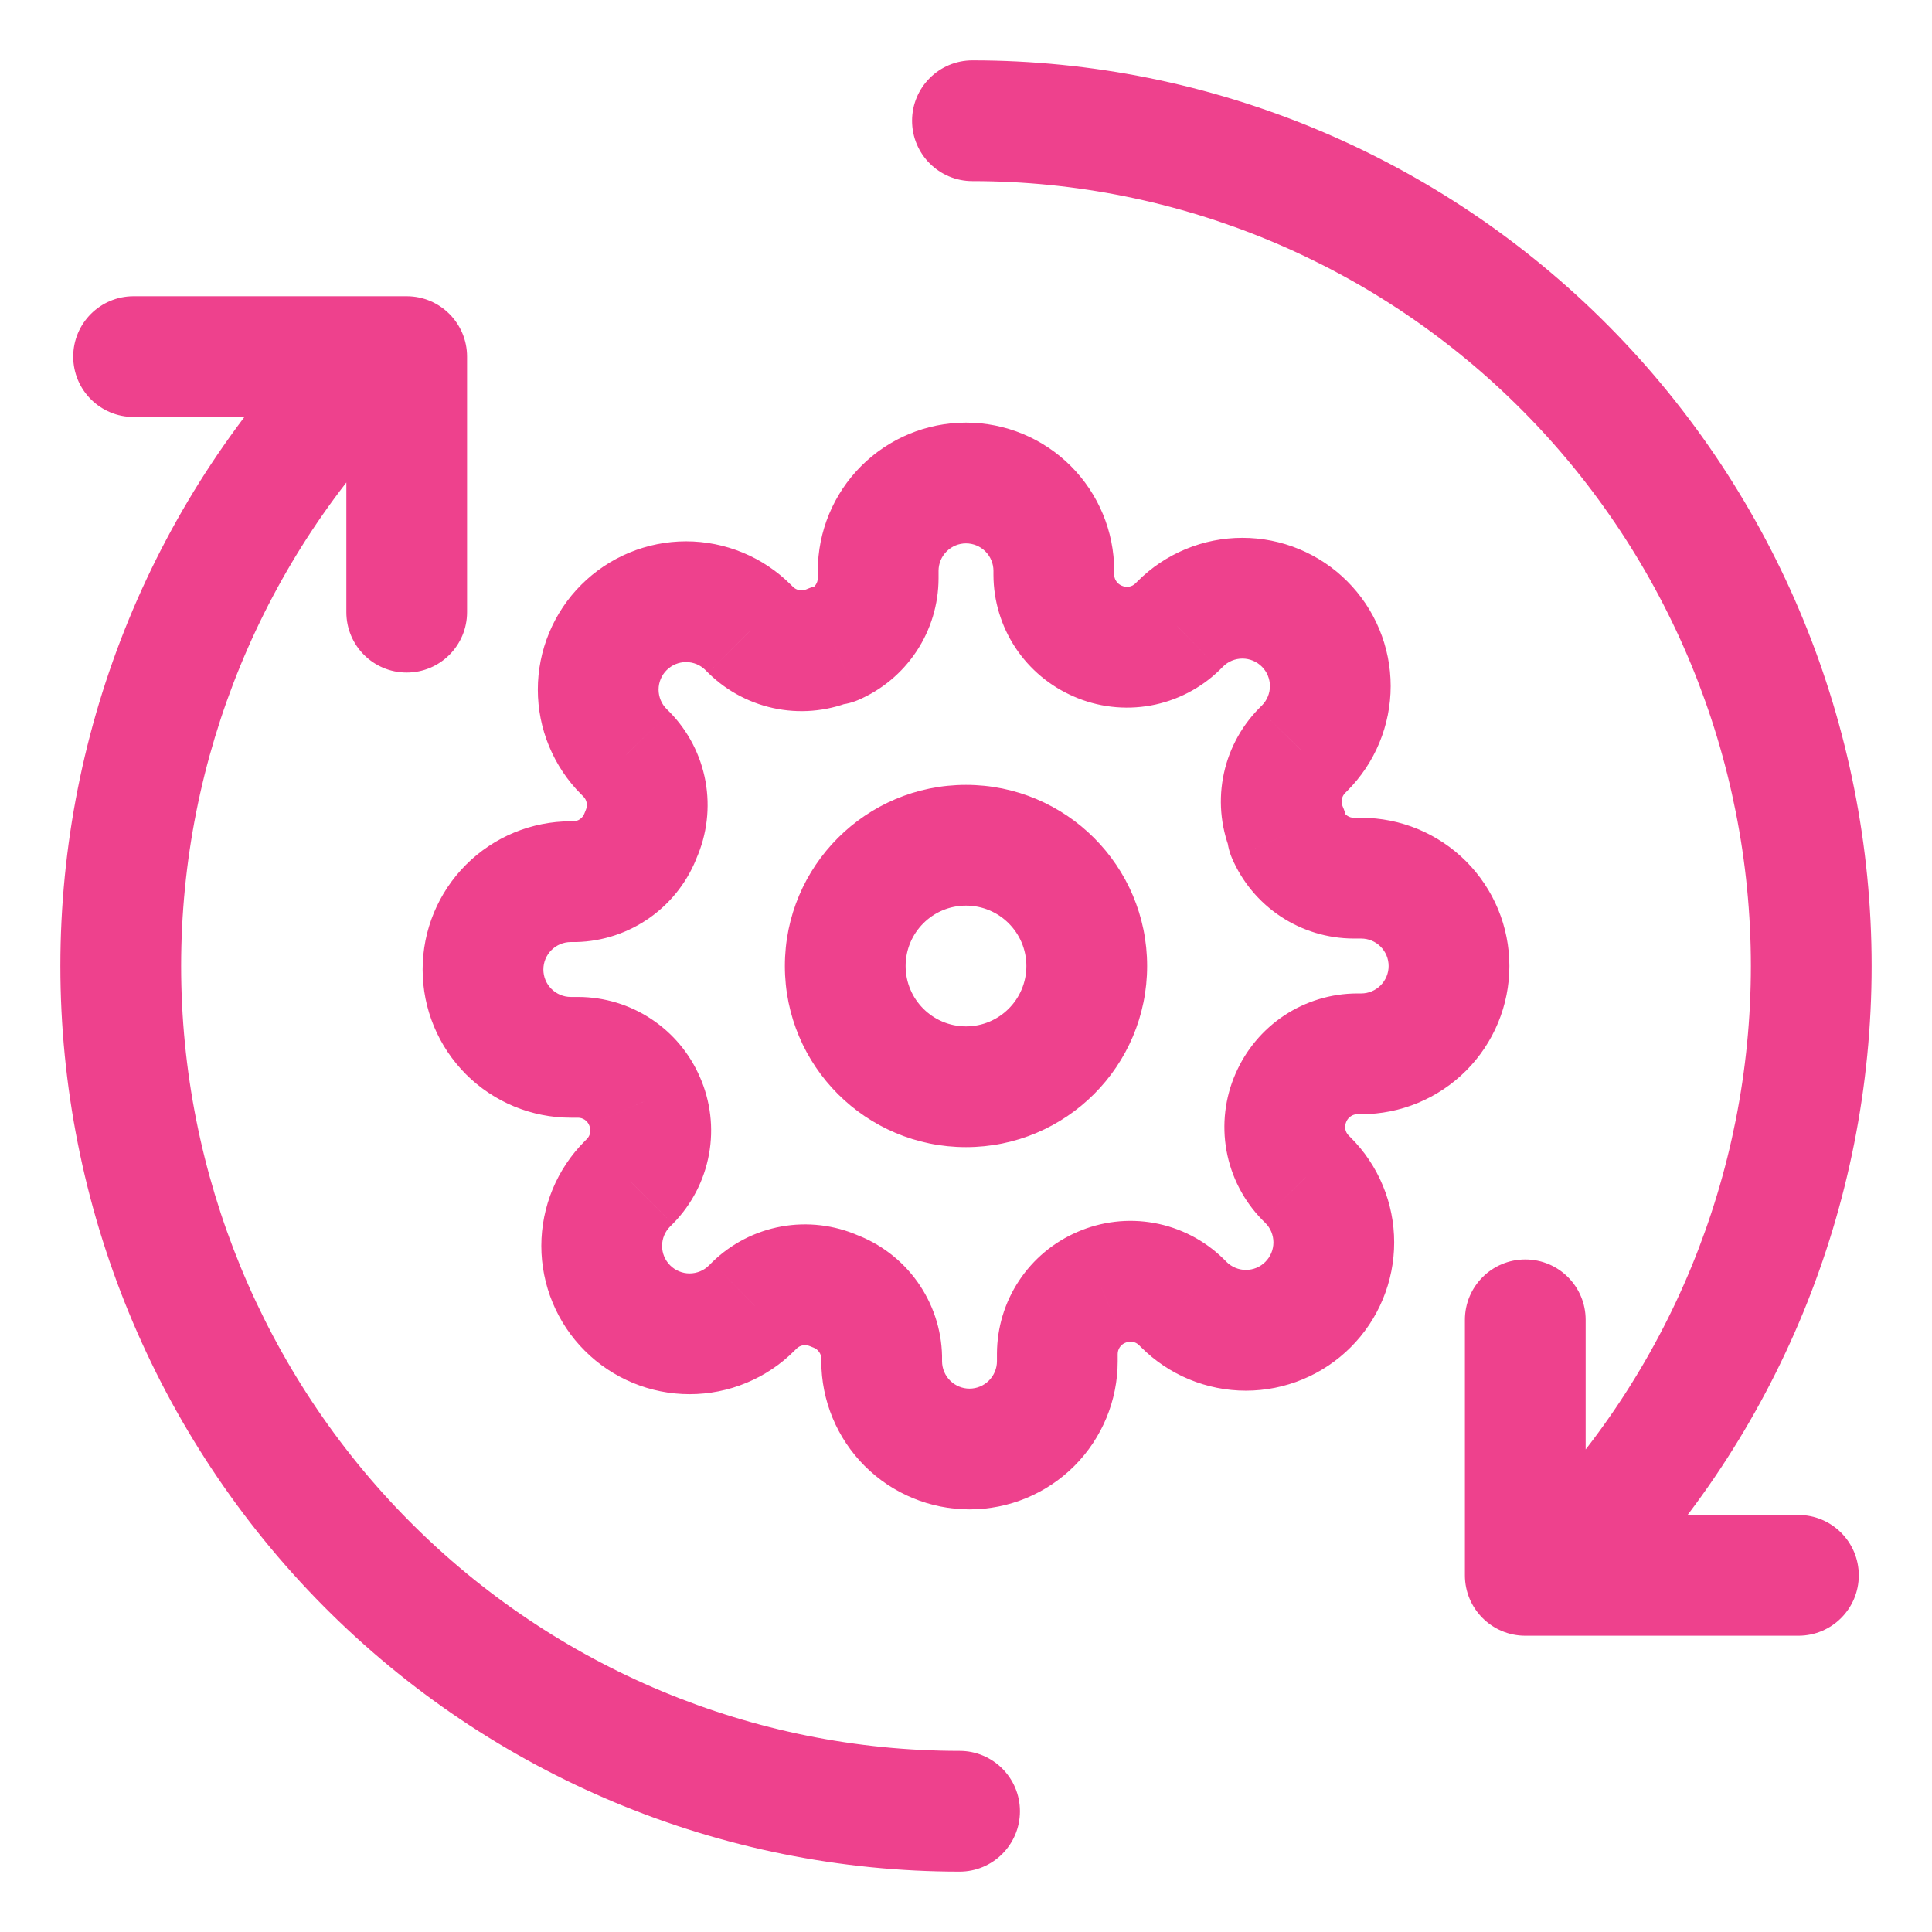 <?xml version="1.0" encoding="UTF-8"?> <svg xmlns="http://www.w3.org/2000/svg" width="48" height="48" viewBox="0 0 48 48" fill="none"><path d="M23.84 46.5C24.669 46.5 25.34 45.828 25.34 45C25.34 44.171 24.669 43.5 23.84 43.5V46.5ZM9.104 38.849L10.169 37.792L9.104 38.849ZM10.104 8.86H11.604C11.604 8.032 10.933 7.36 10.104 7.36V8.86ZM3.319 7.36C2.491 7.36 1.819 8.032 1.819 8.86C1.819 9.689 2.491 10.36 3.319 10.36L3.319 7.36ZM8.605 15.209C8.605 16.038 9.276 16.709 10.104 16.709C10.933 16.709 11.604 16.038 11.604 15.209H8.605ZM24.16 1.5C23.331 1.5 22.66 2.172 22.66 3C22.66 3.828 23.331 4.5 24.16 4.5V1.5ZM38.896 9.151L37.831 10.207L38.896 9.151ZM37.895 39.139H36.395C36.395 39.968 37.067 40.639 37.895 40.639V39.139ZM44.681 40.639C45.509 40.639 46.181 39.968 46.181 39.139C46.181 38.311 45.509 37.639 44.681 37.639V40.639ZM39.395 32.791C39.395 31.962 38.724 31.291 37.895 31.291C37.067 31.291 36.395 31.962 36.395 32.791H39.395ZM32.073 27.273L33.445 27.878C33.447 27.873 33.449 27.869 33.451 27.864L32.073 27.273ZM32.433 29.258L31.36 30.307C31.364 30.311 31.368 30.315 31.372 30.319L32.433 29.258ZM32.498 29.324L31.438 30.384L31.438 30.385L32.498 29.324ZM32.498 32.411L31.438 31.35L31.437 31.351L32.498 32.411ZM29.411 32.411L30.472 31.351L30.472 31.35L29.411 32.411ZM29.346 32.345L30.406 31.285C30.402 31.281 30.398 31.277 30.394 31.273L29.346 32.345ZM27.36 31.985L27.951 33.364C27.956 33.362 27.961 33.36 27.966 33.358L27.36 31.985ZM26.269 33.633L24.769 33.627V33.633H26.269ZM21.905 33.72H23.405C23.405 33.708 23.405 33.697 23.405 33.685L21.905 33.72ZM20.727 32.073L20.122 33.445C20.151 33.458 20.18 33.47 20.209 33.48L20.727 32.073ZM18.742 32.433L17.693 31.36C17.689 31.364 17.685 31.368 17.681 31.372L18.742 32.433ZM18.676 32.498L17.616 31.438L17.615 31.438L18.676 32.498ZM15.589 32.498L16.65 31.438L16.649 31.437L15.589 32.498ZM14.949 30.954H16.449H14.949ZM15.589 29.411L16.649 30.472L16.65 30.472L15.589 29.411ZM15.655 29.345L16.715 30.406C16.719 30.402 16.723 30.398 16.727 30.394L15.655 29.345ZM16.015 27.36L14.636 27.951C14.638 27.956 14.64 27.961 14.642 27.966L16.015 27.36ZM14.367 26.269L14.373 24.769H14.367V26.269ZM14.182 21.905V23.405V21.905ZM14.28 21.905V23.405C14.292 23.405 14.303 23.405 14.315 23.405L14.28 21.905ZM15.927 20.727L14.555 20.122C14.542 20.151 14.53 20.18 14.52 20.209L15.927 20.727ZM15.567 18.742L16.64 17.693C16.636 17.689 16.632 17.685 16.628 17.681L15.567 18.742ZM15.502 18.676L16.562 17.616L16.562 17.615L15.502 18.676ZM15.502 15.589L16.562 16.65L16.563 16.649L15.502 15.589ZM18.589 15.589L17.528 16.649L17.528 16.65L18.589 15.589ZM18.655 15.655L17.594 16.715C17.598 16.719 17.602 16.723 17.606 16.727L18.655 15.655ZM20.64 16.015V14.514C20.431 14.514 20.225 14.558 20.034 14.642L20.64 16.015ZM20.727 16.015V17.515C20.93 17.515 21.131 17.473 21.318 17.393L20.727 16.015ZM21.818 14.367L23.318 14.373V14.367H21.818ZM26.182 14.28H24.682L24.682 14.286L26.182 14.28ZM27.273 15.927L27.878 14.555C27.873 14.553 27.869 14.551 27.864 14.549L27.273 15.927ZM29.258 15.567L30.307 16.64C30.311 16.636 30.315 16.632 30.319 16.628L29.258 15.567ZM29.324 15.502L30.384 16.562L30.385 16.562L29.324 15.502ZM32.411 15.502L31.35 16.562L31.351 16.563L32.411 15.502ZM32.411 18.589L31.351 17.528L31.35 17.528L32.411 18.589ZM32.346 18.654L31.285 17.594C31.281 17.598 31.277 17.602 31.273 17.606L32.346 18.654ZM31.985 20.64H33.486C33.486 20.431 33.442 20.225 33.358 20.034L31.985 20.64ZM31.985 20.727H30.485C30.485 20.93 30.527 21.131 30.607 21.318L31.985 20.727ZM33.633 21.818L33.627 23.318H33.633V21.818ZM33.72 26.182V24.682L33.714 24.682L33.72 26.182ZM23.84 43.5C18.715 43.5 13.797 41.448 10.169 37.792L8.039 39.906C12.228 44.127 17.912 46.5 23.84 46.5V43.5ZM10.169 37.792C6.54 34.136 4.5 29.175 4.5 24H1.5C1.5 29.963 3.851 35.685 8.039 39.906L10.169 37.792ZM4.5 24C4.5 18.825 6.54 13.863 10.169 10.207L8.039 8.094C3.851 12.315 1.5 18.036 1.5 24H4.5ZM10.104 7.36L3.319 7.36L3.319 10.36L10.104 10.36V7.36ZM11.604 15.209L11.604 8.86H8.605L8.605 15.209H11.604ZM24.16 4.5C29.285 4.5 34.203 6.552 37.831 10.207L39.961 8.094C35.772 3.873 30.088 1.5 24.16 1.5V4.5ZM37.831 10.207C41.46 13.863 43.5 18.825 43.5 24H46.5C46.5 18.036 44.149 12.315 39.961 8.094L37.831 10.207ZM43.5 24C43.5 29.175 41.46 34.136 37.831 37.793L39.961 39.906C44.149 35.685 46.5 29.964 46.5 24H43.5ZM37.895 40.639L44.681 40.639V37.639L37.895 37.639V40.639ZM36.395 32.791L36.395 39.139H39.395L39.395 32.791H36.395ZM25.5 24C25.5 24.828 24.828 25.5 24 25.5V28.5C26.485 28.5 28.5 26.485 28.5 24H25.5ZM24 25.5C23.172 25.5 22.5 24.828 22.5 24H19.5C19.5 26.485 21.515 28.5 24 28.5V25.5ZM22.5 24C22.5 23.172 23.172 22.5 24 22.5V19.5C21.515 19.5 19.5 21.515 19.5 24H22.5ZM24 22.5C24.828 22.5 25.5 23.172 25.5 24H28.5C28.5 21.515 26.485 19.5 24 19.5V22.5ZM30.7 26.667C30.434 27.27 30.355 27.939 30.472 28.588L33.424 28.053C33.414 27.994 33.421 27.933 33.445 27.878L30.7 26.667ZM30.472 28.588C30.59 29.237 30.899 29.836 31.36 30.307L33.505 28.209C33.463 28.166 33.435 28.112 33.424 28.053L30.472 28.588ZM31.372 30.319L31.438 30.384L33.559 28.263L33.493 28.198L31.372 30.319ZM31.438 30.385C31.502 30.448 31.552 30.523 31.586 30.606L34.357 29.457C34.172 29.01 33.901 28.604 33.558 28.262L31.438 30.385ZM31.586 30.606C31.62 30.689 31.638 30.778 31.638 30.867H34.638C34.638 30.383 34.543 29.904 34.357 29.457L31.586 30.606ZM31.638 30.867C31.638 30.957 31.62 31.046 31.586 31.128L34.357 32.277C34.543 31.83 34.638 31.351 34.638 30.867H31.638ZM31.586 31.128C31.552 31.211 31.502 31.286 31.438 31.35L33.558 33.472C33.901 33.13 34.172 32.724 34.357 32.277L31.586 31.128ZM31.437 31.351C31.374 31.414 31.298 31.465 31.216 31.499L32.364 34.27C32.811 34.085 33.218 33.813 33.559 33.471L31.437 31.351ZM31.216 31.499C31.133 31.533 31.044 31.551 30.954 31.551V34.551C31.438 34.551 31.918 34.455 32.364 34.27L31.216 31.499ZM30.954 31.551C30.865 31.551 30.776 31.533 30.694 31.499L29.545 34.27C29.992 34.455 30.471 34.551 30.954 34.551V31.551ZM30.694 31.499C30.611 31.465 30.535 31.414 30.472 31.351L28.35 33.471C28.692 33.813 29.098 34.085 29.545 34.27L30.694 31.499ZM30.472 31.35L30.406 31.285L28.285 33.406L28.35 33.472L30.472 31.35ZM30.394 31.273C29.923 30.812 29.324 30.503 28.675 30.385L28.14 33.337C28.199 33.348 28.254 33.376 28.297 33.418L30.394 31.273ZM28.675 30.385C28.027 30.267 27.358 30.347 26.754 30.613L27.966 33.358C28.02 33.334 28.081 33.326 28.14 33.337L28.675 30.385ZM26.769 30.607C26.178 30.86 25.673 31.281 25.318 31.818L27.819 33.474C27.851 33.425 27.897 33.387 27.951 33.364L26.769 30.607ZM25.318 31.818C24.962 32.354 24.772 32.983 24.769 33.627L27.769 33.639C27.769 33.58 27.787 33.523 27.819 33.474L25.318 31.818ZM24.769 33.633V33.818H27.769V33.633H24.769ZM24.769 33.818C24.769 33.999 24.697 34.172 24.569 34.3L26.691 36.422C27.381 35.731 27.769 34.795 27.769 33.818H24.769ZM24.569 34.3C24.442 34.428 24.268 34.5 24.087 34.5V37.5C25.064 37.5 26 37.112 26.691 36.422L24.569 34.3ZM24.087 34.5C23.906 34.5 23.733 34.428 23.605 34.3L21.484 36.422C22.174 37.112 23.111 37.5 24.087 37.5V34.5ZM23.605 34.3C23.477 34.172 23.405 33.999 23.405 33.818H20.405C20.405 34.795 20.793 35.731 21.484 36.422L23.605 34.3ZM23.405 33.818V33.72H20.405V33.818H23.405ZM23.405 33.685C23.39 33.023 23.175 32.381 22.79 31.842L20.35 33.588C20.385 33.636 20.404 33.695 20.406 33.755L23.405 33.685ZM22.79 31.842C22.405 31.304 21.866 30.893 21.245 30.665L20.209 33.48C20.266 33.501 20.315 33.539 20.35 33.588L22.79 31.842ZM21.333 30.7C20.73 30.434 20.061 30.355 19.412 30.472L19.947 33.424C20.006 33.414 20.067 33.421 20.122 33.445L21.333 30.7ZM19.412 30.472C18.763 30.59 18.164 30.899 17.693 31.36L19.791 33.505C19.834 33.463 19.888 33.435 19.947 33.424L19.412 30.472ZM17.681 31.372L17.616 31.438L19.737 33.559L19.802 33.493L17.681 31.372ZM17.615 31.438C17.552 31.502 17.477 31.552 17.394 31.586L18.543 34.357C18.99 34.172 19.396 33.901 19.738 33.558L17.615 31.438ZM17.394 31.586C17.311 31.62 17.222 31.638 17.133 31.638V34.638C17.617 34.638 18.096 34.543 18.543 34.357L17.394 31.586ZM17.133 31.638C17.043 31.638 16.954 31.62 16.872 31.586L15.723 34.357C16.17 34.543 16.649 34.638 17.133 34.638V31.638ZM16.872 31.586C16.789 31.552 16.714 31.502 16.65 31.438L14.528 33.558C14.87 33.901 15.276 34.172 15.723 34.357L16.872 31.586ZM16.649 31.437C16.586 31.374 16.535 31.298 16.501 31.216L13.73 32.364C13.915 32.811 14.187 33.218 14.529 33.559L16.649 31.437ZM16.501 31.216C16.467 31.133 16.449 31.044 16.449 30.954H13.449C13.449 31.438 13.545 31.918 13.73 32.364L16.501 31.216ZM16.449 30.954C16.449 30.865 16.467 30.776 16.501 30.693L13.73 29.545C13.545 29.992 13.449 30.471 13.449 30.954H16.449ZM16.501 30.693C16.535 30.611 16.586 30.535 16.649 30.472L14.529 28.35C14.187 28.692 13.915 29.098 13.73 29.545L16.501 30.693ZM16.65 30.472L16.715 30.406L14.594 28.285L14.528 28.35L16.65 30.472ZM16.727 30.394C17.188 29.923 17.497 29.324 17.615 28.675L14.663 28.14C14.652 28.199 14.624 28.254 14.582 28.297L16.727 30.394ZM17.615 28.675C17.733 28.027 17.653 27.358 17.387 26.754L14.642 27.966C14.666 28.02 14.674 28.081 14.663 28.14L17.615 28.675ZM17.393 26.769C17.14 26.178 16.719 25.673 16.182 25.318L14.526 27.819C14.575 27.851 14.613 27.897 14.636 27.951L17.393 26.769ZM16.182 25.318C15.646 24.962 15.017 24.772 14.373 24.769L14.361 27.769C14.42 27.769 14.477 27.787 14.526 27.819L16.182 25.318ZM14.367 24.769H14.182V27.769H14.367V24.769ZM14.182 24.769C14.001 24.769 13.828 24.697 13.7 24.569L11.578 26.691C12.269 27.381 13.205 27.769 14.182 27.769V24.769ZM13.7 24.569C13.572 24.442 13.5 24.268 13.5 24.087H10.5C10.5 25.064 10.888 26 11.578 26.691L13.7 24.569ZM13.5 24.087C13.5 23.906 13.572 23.733 13.7 23.605L11.578 21.484C10.888 22.174 10.5 23.111 10.5 24.087H13.5ZM13.7 23.605C13.828 23.477 14.001 23.405 14.182 23.405V20.405C13.205 20.405 12.269 20.793 11.578 21.484L13.7 23.605ZM14.182 23.405H14.28V20.405H14.182V23.405ZM14.315 23.405C14.977 23.39 15.619 23.175 16.158 22.79L14.412 20.35C14.364 20.385 14.305 20.404 14.245 20.406L14.315 23.405ZM16.158 22.79C16.696 22.405 17.107 21.866 17.335 21.245L14.52 20.209C14.499 20.266 14.461 20.315 14.412 20.35L16.158 22.79ZM17.3 21.333C17.566 20.73 17.645 20.061 17.528 19.412L14.576 19.947C14.586 20.006 14.579 20.067 14.555 20.122L17.3 21.333ZM17.528 19.412C17.41 18.763 17.101 18.164 16.64 17.693L14.495 19.791C14.537 19.834 14.565 19.888 14.576 19.947L17.528 19.412ZM16.628 17.681L16.562 17.616L14.441 19.737L14.507 19.802L16.628 17.681ZM16.562 17.615C16.498 17.552 16.448 17.477 16.414 17.394L13.643 18.543C13.828 18.99 14.099 19.396 14.442 19.738L16.562 17.615ZM16.414 17.394C16.38 17.311 16.362 17.222 16.362 17.133H13.362C13.362 17.617 13.457 18.096 13.643 18.543L16.414 17.394ZM16.362 17.133C16.362 17.043 16.38 16.954 16.414 16.872L13.643 15.723C13.457 16.17 13.362 16.649 13.362 17.133H16.362ZM16.414 16.872C16.448 16.789 16.498 16.714 16.562 16.65L14.442 14.528C14.099 14.87 13.828 15.276 13.643 15.723L16.414 16.872ZM16.563 16.649C16.626 16.586 16.702 16.535 16.784 16.501L15.636 13.73C15.189 13.915 14.783 14.187 14.441 14.529L16.563 16.649ZM16.784 16.501C16.867 16.467 16.956 16.449 17.046 16.449V13.449C16.562 13.449 16.082 13.545 15.636 13.73L16.784 16.501ZM17.046 16.449C17.135 16.449 17.224 16.467 17.307 16.501L18.455 13.73C18.008 13.545 17.529 13.449 17.046 13.449V16.449ZM17.307 16.501C17.389 16.535 17.465 16.586 17.528 16.649L19.65 14.529C19.308 14.187 18.902 13.915 18.455 13.73L17.307 16.501ZM17.528 16.65L17.594 16.715L19.715 14.594L19.65 14.528L17.528 16.65ZM17.606 16.727C18.077 17.188 18.676 17.497 19.325 17.615L19.86 14.663C19.801 14.652 19.746 14.624 19.703 14.582L17.606 16.727ZM19.325 17.615C19.973 17.733 20.642 17.653 21.246 17.387L20.034 14.642C19.98 14.666 19.919 14.674 19.86 14.663L19.325 17.615ZM20.64 17.515H20.727V14.514H20.64V17.515ZM21.318 17.393C21.91 17.14 22.414 16.719 22.77 16.182L20.268 14.526C20.236 14.575 20.19 14.613 20.136 14.636L21.318 17.393ZM22.77 16.182C23.125 15.646 23.316 15.017 23.318 14.373L20.318 14.361C20.318 14.42 20.301 14.477 20.268 14.526L22.77 16.182ZM23.318 14.367V14.182H20.318V14.367H23.318ZM23.318 14.182C23.318 14.001 23.39 13.828 23.518 13.7L21.397 11.578C20.706 12.269 20.318 13.205 20.318 14.182H23.318ZM23.518 13.7C23.646 13.572 23.819 13.5 24 13.5V10.5C23.023 10.5 22.087 10.888 21.397 11.578L23.518 13.7ZM24 13.5C24.181 13.5 24.354 13.572 24.482 13.7L26.603 11.578C25.913 10.888 24.977 10.5 24 10.5V13.5ZM24.482 13.7C24.61 13.828 24.682 14.001 24.682 14.182H27.682C27.682 13.205 27.294 12.269 26.603 11.578L24.482 13.7ZM24.682 14.182V14.28H27.682V14.182H24.682ZM24.682 14.286C24.684 14.93 24.875 15.558 25.23 16.095L27.732 14.438C27.699 14.39 27.682 14.332 27.682 14.274L24.682 14.286ZM25.23 16.095C25.586 16.631 26.09 17.052 26.682 17.306L27.864 14.549C27.81 14.525 27.764 14.487 27.732 14.438L25.23 16.095ZM26.667 17.3C27.27 17.566 27.939 17.645 28.588 17.528L28.053 14.576C27.994 14.586 27.933 14.579 27.878 14.555L26.667 17.3ZM28.588 17.528C29.237 17.41 29.836 17.101 30.307 16.64L28.209 14.495C28.166 14.537 28.112 14.565 28.053 14.576L28.588 17.528ZM30.319 16.628L30.384 16.562L28.263 14.441L28.198 14.507L30.319 16.628ZM30.385 16.562C30.448 16.498 30.523 16.448 30.606 16.414L29.457 13.643C29.01 13.828 28.604 14.099 28.262 14.442L30.385 16.562ZM30.606 16.414C30.689 16.38 30.778 16.362 30.867 16.362V13.362C30.383 13.362 29.904 13.457 29.457 13.643L30.606 16.414ZM30.867 16.362C30.957 16.362 31.046 16.38 31.128 16.414L32.277 13.643C31.83 13.457 31.351 13.362 30.867 13.362V16.362ZM31.128 16.414C31.211 16.448 31.286 16.498 31.35 16.562L33.472 14.442C33.13 14.099 32.724 13.828 32.277 13.643L31.128 16.414ZM31.351 16.563C31.414 16.626 31.465 16.702 31.499 16.784L34.27 15.636C34.085 15.189 33.813 14.783 33.471 14.441L31.351 16.563ZM31.499 16.784C31.533 16.867 31.551 16.956 31.551 17.045H34.551C34.551 16.562 34.455 16.082 34.27 15.636L31.499 16.784ZM31.551 17.045C31.551 17.135 31.533 17.224 31.499 17.306L34.27 18.455C34.455 18.008 34.551 17.529 34.551 17.045H31.551ZM31.499 17.306C31.465 17.389 31.414 17.465 31.351 17.528L33.471 19.65C33.813 19.308 34.085 18.902 34.27 18.455L31.499 17.306ZM31.35 17.528L31.285 17.594L33.406 19.715L33.472 19.65L31.35 17.528ZM31.273 17.606C30.812 18.077 30.503 18.676 30.385 19.325L33.337 19.86C33.348 19.801 33.376 19.746 33.418 19.703L31.273 17.606ZM30.385 19.325C30.267 19.973 30.347 20.642 30.613 21.246L33.358 20.034C33.334 19.98 33.326 19.919 33.337 19.86L30.385 19.325ZM30.485 20.64V20.727H33.486V20.64H30.485ZM30.607 21.318C30.86 21.91 31.281 22.414 31.818 22.77L33.474 20.268C33.425 20.236 33.387 20.19 33.364 20.136L30.607 21.318ZM31.818 22.77C32.354 23.125 32.983 23.316 33.627 23.318L33.639 20.318C33.58 20.318 33.523 20.301 33.474 20.268L31.818 22.77ZM33.633 23.318H33.818V20.318H33.633V23.318ZM33.818 23.318C33.999 23.318 34.172 23.39 34.3 23.518L36.422 21.397C35.731 20.706 34.795 20.318 33.818 20.318V23.318ZM34.3 23.518C34.428 23.646 34.5 23.819 34.5 24H37.5C37.5 23.023 37.112 22.087 36.422 21.397L34.3 23.518ZM34.5 24C34.5 24.181 34.428 24.354 34.3 24.482L36.422 26.603C37.112 25.913 37.5 24.977 37.5 24H34.5ZM34.3 24.482C34.172 24.61 33.999 24.682 33.818 24.682V27.682C34.795 27.682 35.731 27.294 36.422 26.603L34.3 24.482ZM33.818 24.682H33.72V27.682H33.818V24.682ZM33.714 24.682C33.07 24.684 32.442 24.875 31.905 25.23L33.562 27.732C33.61 27.699 33.667 27.682 33.726 27.682L33.714 24.682ZM31.905 25.23C31.369 25.586 30.948 26.09 30.694 26.682L33.451 27.864C33.474 27.81 33.513 27.764 33.562 27.732L31.905 25.23Z" fill="#EE418D"></path></svg> 